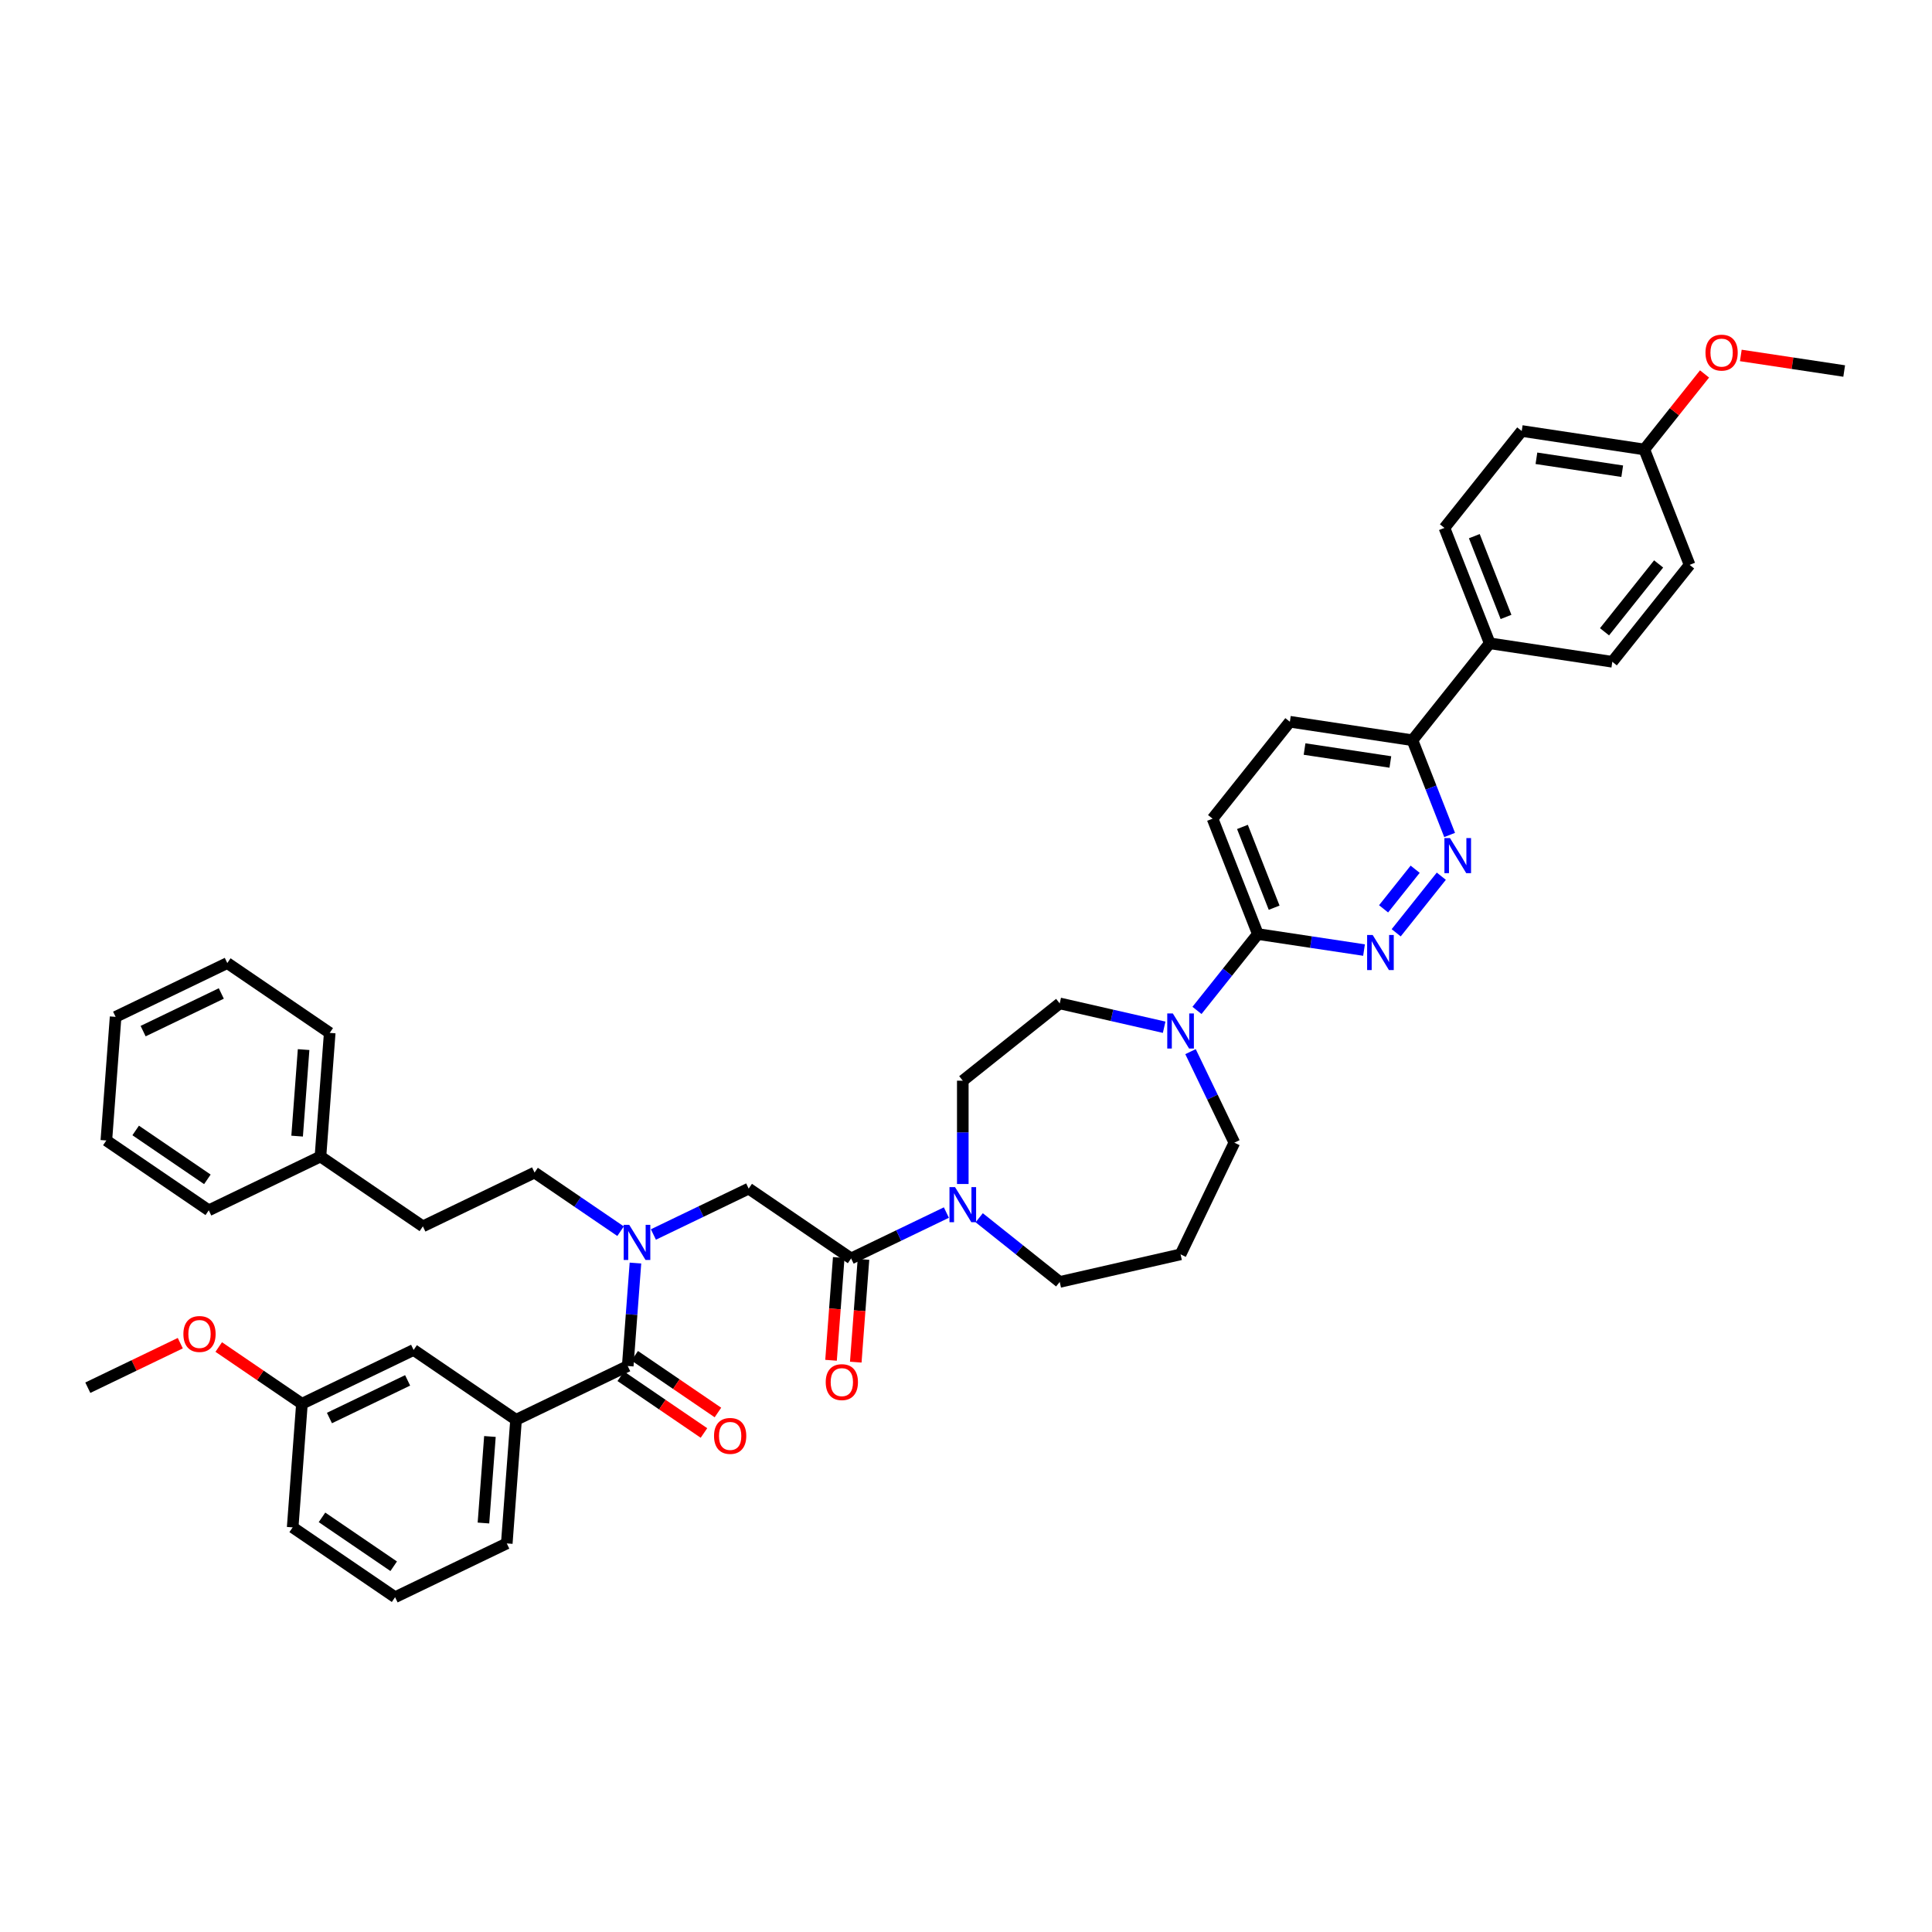 <?xml version='1.0' encoding='iso-8859-1'?>
<svg version='1.1' baseProfile='full'
              xmlns='http://www.w3.org/2000/svg'
                      xmlns:rdkit='http://www.rdkit.org/xml'
                      xmlns:xlink='http://www.w3.org/1999/xlink'
                  xml:space='preserve'
width='1000px' height='1000px' viewBox='0 0 1000 1000'>
<!-- END OF HEADER -->
<rect style='opacity:1.0;fill:#FFFFFF;stroke:none' width='1000' height='1000' x='0' y='0'> </rect>
<path class='bond-0' d='M 321.212,637.269 L 298.952,622.093' style='fill:none;fill-rule:evenodd;stroke:#0000FF;stroke-width:6px;stroke-linecap:butt;stroke-linejoin:miter;stroke-opacity:1' />
<path class='bond-0' d='M 298.952,622.093 L 276.692,606.917' style='fill:none;fill-rule:evenodd;stroke:#000000;stroke-width:6px;stroke-linecap:butt;stroke-linejoin:miter;stroke-opacity:1' />
<path class='bond-1' d='M 338.202,638.97 L 362.859,627.096' style='fill:none;fill-rule:evenodd;stroke:#0000FF;stroke-width:6px;stroke-linecap:butt;stroke-linejoin:miter;stroke-opacity:1' />
<path class='bond-1' d='M 362.859,627.096 L 387.516,615.222' style='fill:none;fill-rule:evenodd;stroke:#000000;stroke-width:6px;stroke-linecap:butt;stroke-linejoin:miter;stroke-opacity:1' />
<path class='bond-2' d='M 328.906,653.751 L 326.909,680.398' style='fill:none;fill-rule:evenodd;stroke:#0000FF;stroke-width:6px;stroke-linecap:butt;stroke-linejoin:miter;stroke-opacity:1' />
<path class='bond-2' d='M 326.909,680.398 L 324.912,707.046' style='fill:none;fill-rule:evenodd;stroke:#000000;stroke-width:6px;stroke-linecap:butt;stroke-linejoin:miter;stroke-opacity:1' />
<path class='bond-3' d='M 204.498,826.709 L 151.484,790.564' style='fill:none;fill-rule:evenodd;stroke:#000000;stroke-width:6px;stroke-linecap:butt;stroke-linejoin:miter;stroke-opacity:1' />
<path class='bond-3' d='M 203.775,810.684 L 166.665,785.383' style='fill:none;fill-rule:evenodd;stroke:#000000;stroke-width:6px;stroke-linecap:butt;stroke-linejoin:miter;stroke-opacity:1' />
<path class='bond-4' d='M 204.498,826.709 L 262.308,798.869' style='fill:none;fill-rule:evenodd;stroke:#000000;stroke-width:6px;stroke-linecap:butt;stroke-linejoin:miter;stroke-opacity:1' />
<path class='bond-5' d='M 434.133,650.887 L 432.139,677.483' style='fill:none;fill-rule:evenodd;stroke:#000000;stroke-width:6px;stroke-linecap:butt;stroke-linejoin:miter;stroke-opacity:1' />
<path class='bond-5' d='M 432.139,677.483 L 430.146,704.079' style='fill:none;fill-rule:evenodd;stroke:#FF0000;stroke-width:6px;stroke-linecap:butt;stroke-linejoin:miter;stroke-opacity:1' />
<path class='bond-5' d='M 446.929,651.846 L 444.936,678.442' style='fill:none;fill-rule:evenodd;stroke:#000000;stroke-width:6px;stroke-linecap:butt;stroke-linejoin:miter;stroke-opacity:1' />
<path class='bond-5' d='M 444.936,678.442 L 442.943,705.038' style='fill:none;fill-rule:evenodd;stroke:#FF0000;stroke-width:6px;stroke-linecap:butt;stroke-linejoin:miter;stroke-opacity:1' />
<path class='bond-6' d='M 440.531,651.366 L 387.516,615.222' style='fill:none;fill-rule:evenodd;stroke:#000000;stroke-width:6px;stroke-linecap:butt;stroke-linejoin:miter;stroke-opacity:1' />
<path class='bond-7' d='M 440.531,651.366 L 465.188,639.492' style='fill:none;fill-rule:evenodd;stroke:#000000;stroke-width:6px;stroke-linecap:butt;stroke-linejoin:miter;stroke-opacity:1' />
<path class='bond-7' d='M 465.188,639.492 L 489.845,627.618' style='fill:none;fill-rule:evenodd;stroke:#0000FF;stroke-width:6px;stroke-linecap:butt;stroke-linejoin:miter;stroke-opacity:1' />
<path class='bond-8' d='M 321.298,712.347 L 342.832,727.029' style='fill:none;fill-rule:evenodd;stroke:#000000;stroke-width:6px;stroke-linecap:butt;stroke-linejoin:miter;stroke-opacity:1' />
<path class='bond-8' d='M 342.832,727.029 L 364.367,741.711' style='fill:none;fill-rule:evenodd;stroke:#FF0000;stroke-width:6px;stroke-linecap:butt;stroke-linejoin:miter;stroke-opacity:1' />
<path class='bond-8' d='M 328.526,701.744 L 350.061,716.426' style='fill:none;fill-rule:evenodd;stroke:#000000;stroke-width:6px;stroke-linecap:butt;stroke-linejoin:miter;stroke-opacity:1' />
<path class='bond-8' d='M 350.061,716.426 L 371.596,731.108' style='fill:none;fill-rule:evenodd;stroke:#FF0000;stroke-width:6px;stroke-linecap:butt;stroke-linejoin:miter;stroke-opacity:1' />
<path class='bond-9' d='M 324.912,707.046 L 267.103,734.885' style='fill:none;fill-rule:evenodd;stroke:#000000;stroke-width:6px;stroke-linecap:butt;stroke-linejoin:miter;stroke-opacity:1' />
<path class='bond-10' d='M 262.308,798.869 L 267.103,734.885' style='fill:none;fill-rule:evenodd;stroke:#000000;stroke-width:6px;stroke-linecap:butt;stroke-linejoin:miter;stroke-opacity:1' />
<path class='bond-10' d='M 250.23,788.313 L 253.586,743.524' style='fill:none;fill-rule:evenodd;stroke:#000000;stroke-width:6px;stroke-linecap:butt;stroke-linejoin:miter;stroke-opacity:1' />
<path class='bond-11' d='M 267.103,734.885 L 214.088,698.74' style='fill:none;fill-rule:evenodd;stroke:#000000;stroke-width:6px;stroke-linecap:butt;stroke-linejoin:miter;stroke-opacity:1' />
<path class='bond-12' d='M 165.868,598.612 L 218.883,634.756' style='fill:none;fill-rule:evenodd;stroke:#000000;stroke-width:6px;stroke-linecap:butt;stroke-linejoin:miter;stroke-opacity:1' />
<path class='bond-13' d='M 165.868,598.612 L 170.663,534.627' style='fill:none;fill-rule:evenodd;stroke:#000000;stroke-width:6px;stroke-linecap:butt;stroke-linejoin:miter;stroke-opacity:1' />
<path class='bond-13' d='M 153.791,588.055 L 157.147,543.266' style='fill:none;fill-rule:evenodd;stroke:#000000;stroke-width:6px;stroke-linecap:butt;stroke-linejoin:miter;stroke-opacity:1' />
<path class='bond-14' d='M 165.868,598.612 L 108.059,626.451' style='fill:none;fill-rule:evenodd;stroke:#000000;stroke-width:6px;stroke-linecap:butt;stroke-linejoin:miter;stroke-opacity:1' />
<path class='bond-15' d='M 276.692,606.917 L 218.883,634.756' style='fill:none;fill-rule:evenodd;stroke:#000000;stroke-width:6px;stroke-linecap:butt;stroke-linejoin:miter;stroke-opacity:1' />
<path class='bond-16' d='M 498.34,612.837 L 498.34,586.1' style='fill:none;fill-rule:evenodd;stroke:#0000FF;stroke-width:6px;stroke-linecap:butt;stroke-linejoin:miter;stroke-opacity:1' />
<path class='bond-16' d='M 498.34,586.1 L 498.34,559.363' style='fill:none;fill-rule:evenodd;stroke:#000000;stroke-width:6px;stroke-linecap:butt;stroke-linejoin:miter;stroke-opacity:1' />
<path class='bond-17' d='M 506.836,630.302 L 527.671,646.917' style='fill:none;fill-rule:evenodd;stroke:#0000FF;stroke-width:6px;stroke-linecap:butt;stroke-linejoin:miter;stroke-opacity:1' />
<path class='bond-17' d='M 527.671,646.917 L 548.506,663.532' style='fill:none;fill-rule:evenodd;stroke:#000000;stroke-width:6px;stroke-linecap:butt;stroke-linejoin:miter;stroke-opacity:1' />
<path class='bond-18' d='M 667.63,373.577 L 731.077,383.14' style='fill:none;fill-rule:evenodd;stroke:#000000;stroke-width:6px;stroke-linecap:butt;stroke-linejoin:miter;stroke-opacity:1' />
<path class='bond-18' d='M 675.234,387.701 L 719.647,394.395' style='fill:none;fill-rule:evenodd;stroke:#000000;stroke-width:6px;stroke-linecap:butt;stroke-linejoin:miter;stroke-opacity:1' />
<path class='bond-19' d='M 667.63,373.577 L 627.624,423.742' style='fill:none;fill-rule:evenodd;stroke:#000000;stroke-width:6px;stroke-linecap:butt;stroke-linejoin:miter;stroke-opacity:1' />
<path class='bond-20' d='M 731.077,383.14 L 740.7,407.659' style='fill:none;fill-rule:evenodd;stroke:#000000;stroke-width:6px;stroke-linecap:butt;stroke-linejoin:miter;stroke-opacity:1' />
<path class='bond-20' d='M 740.7,407.659 L 750.323,432.179' style='fill:none;fill-rule:evenodd;stroke:#0000FF;stroke-width:6px;stroke-linecap:butt;stroke-linejoin:miter;stroke-opacity:1' />
<path class='bond-21' d='M 731.077,383.14 L 771.082,332.975' style='fill:none;fill-rule:evenodd;stroke:#000000;stroke-width:6px;stroke-linecap:butt;stroke-linejoin:miter;stroke-opacity:1' />
<path class='bond-22' d='M 746.023,453.521 L 722.668,482.808' style='fill:none;fill-rule:evenodd;stroke:#0000FF;stroke-width:6px;stroke-linecap:butt;stroke-linejoin:miter;stroke-opacity:1' />
<path class='bond-22' d='M 732.487,449.913 L 716.138,470.414' style='fill:none;fill-rule:evenodd;stroke:#0000FF;stroke-width:6px;stroke-linecap:butt;stroke-linejoin:miter;stroke-opacity:1' />
<path class='bond-23' d='M 706.018,491.753 L 678.542,487.612' style='fill:none;fill-rule:evenodd;stroke:#0000FF;stroke-width:6px;stroke-linecap:butt;stroke-linejoin:miter;stroke-opacity:1' />
<path class='bond-23' d='M 678.542,487.612 L 651.066,483.47' style='fill:none;fill-rule:evenodd;stroke:#000000;stroke-width:6px;stroke-linecap:butt;stroke-linejoin:miter;stroke-opacity:1' />
<path class='bond-24' d='M 651.066,483.47 L 627.624,423.742' style='fill:none;fill-rule:evenodd;stroke:#000000;stroke-width:6px;stroke-linecap:butt;stroke-linejoin:miter;stroke-opacity:1' />
<path class='bond-24' d='M 659.495,469.823 L 643.086,428.013' style='fill:none;fill-rule:evenodd;stroke:#000000;stroke-width:6px;stroke-linecap:butt;stroke-linejoin:miter;stroke-opacity:1' />
<path class='bond-25' d='M 651.066,483.47 L 635.311,503.227' style='fill:none;fill-rule:evenodd;stroke:#000000;stroke-width:6px;stroke-linecap:butt;stroke-linejoin:miter;stroke-opacity:1' />
<path class='bond-25' d='M 635.311,503.227 L 619.556,522.983' style='fill:none;fill-rule:evenodd;stroke:#0000FF;stroke-width:6px;stroke-linecap:butt;stroke-linejoin:miter;stroke-opacity:1' />
<path class='bond-26' d='M 602.565,531.697 L 575.536,525.527' style='fill:none;fill-rule:evenodd;stroke:#0000FF;stroke-width:6px;stroke-linecap:butt;stroke-linejoin:miter;stroke-opacity:1' />
<path class='bond-26' d='M 575.536,525.527 L 548.506,519.358' style='fill:none;fill-rule:evenodd;stroke:#000000;stroke-width:6px;stroke-linecap:butt;stroke-linejoin:miter;stroke-opacity:1' />
<path class='bond-27' d='M 616.208,544.325 L 627.554,567.885' style='fill:none;fill-rule:evenodd;stroke:#0000FF;stroke-width:6px;stroke-linecap:butt;stroke-linejoin:miter;stroke-opacity:1' />
<path class='bond-27' d='M 627.554,567.885 L 638.9,591.445' style='fill:none;fill-rule:evenodd;stroke:#000000;stroke-width:6px;stroke-linecap:butt;stroke-linejoin:miter;stroke-opacity:1' />
<path class='bond-28' d='M 638.9,591.445 L 611.061,649.254' style='fill:none;fill-rule:evenodd;stroke:#000000;stroke-width:6px;stroke-linecap:butt;stroke-linejoin:miter;stroke-opacity:1' />
<path class='bond-29' d='M 548.506,519.358 L 498.34,559.363' style='fill:none;fill-rule:evenodd;stroke:#000000;stroke-width:6px;stroke-linecap:butt;stroke-linejoin:miter;stroke-opacity:1' />
<path class='bond-30' d='M 787.646,223.081 L 851.093,232.644' style='fill:none;fill-rule:evenodd;stroke:#000000;stroke-width:6px;stroke-linecap:butt;stroke-linejoin:miter;stroke-opacity:1' />
<path class='bond-30' d='M 795.25,237.205 L 839.663,243.899' style='fill:none;fill-rule:evenodd;stroke:#000000;stroke-width:6px;stroke-linecap:butt;stroke-linejoin:miter;stroke-opacity:1' />
<path class='bond-31' d='M 787.646,223.081 L 747.641,273.246' style='fill:none;fill-rule:evenodd;stroke:#000000;stroke-width:6px;stroke-linecap:butt;stroke-linejoin:miter;stroke-opacity:1' />
<path class='bond-32' d='M 851.093,232.644 L 874.535,292.373' style='fill:none;fill-rule:evenodd;stroke:#000000;stroke-width:6px;stroke-linecap:butt;stroke-linejoin:miter;stroke-opacity:1' />
<path class='bond-33' d='M 851.093,232.644 L 866.68,213.099' style='fill:none;fill-rule:evenodd;stroke:#000000;stroke-width:6px;stroke-linecap:butt;stroke-linejoin:miter;stroke-opacity:1' />
<path class='bond-33' d='M 866.68,213.099 L 882.267,193.554' style='fill:none;fill-rule:evenodd;stroke:#FF0000;stroke-width:6px;stroke-linecap:butt;stroke-linejoin:miter;stroke-opacity:1' />
<path class='bond-34' d='M 874.535,292.373 L 834.529,342.538' style='fill:none;fill-rule:evenodd;stroke:#000000;stroke-width:6px;stroke-linecap:butt;stroke-linejoin:miter;stroke-opacity:1' />
<path class='bond-34' d='M 858.501,291.896 L 830.497,327.012' style='fill:none;fill-rule:evenodd;stroke:#000000;stroke-width:6px;stroke-linecap:butt;stroke-linejoin:miter;stroke-opacity:1' />
<path class='bond-35' d='M 834.529,342.538 L 771.082,332.975' style='fill:none;fill-rule:evenodd;stroke:#000000;stroke-width:6px;stroke-linecap:butt;stroke-linejoin:miter;stroke-opacity:1' />
<path class='bond-36' d='M 771.082,332.975 L 747.641,273.246' style='fill:none;fill-rule:evenodd;stroke:#000000;stroke-width:6px;stroke-linecap:butt;stroke-linejoin:miter;stroke-opacity:1' />
<path class='bond-36' d='M 779.512,319.327 L 763.103,277.517' style='fill:none;fill-rule:evenodd;stroke:#000000;stroke-width:6px;stroke-linecap:butt;stroke-linejoin:miter;stroke-opacity:1' />
<path class='bond-37' d='M 901.044,183.978 L 927.795,188.01' style='fill:none;fill-rule:evenodd;stroke:#FF0000;stroke-width:6px;stroke-linecap:butt;stroke-linejoin:miter;stroke-opacity:1' />
<path class='bond-37' d='M 927.795,188.01 L 954.545,192.042' style='fill:none;fill-rule:evenodd;stroke:#000000;stroke-width:6px;stroke-linecap:butt;stroke-linejoin:miter;stroke-opacity:1' />
<path class='bond-38' d='M 611.061,649.254 L 548.506,663.532' style='fill:none;fill-rule:evenodd;stroke:#000000;stroke-width:6px;stroke-linecap:butt;stroke-linejoin:miter;stroke-opacity:1' />
<path class='bond-39' d='M 170.663,534.627 L 117.649,498.483' style='fill:none;fill-rule:evenodd;stroke:#000000;stroke-width:6px;stroke-linecap:butt;stroke-linejoin:miter;stroke-opacity:1' />
<path class='bond-40' d='M 108.059,626.451 L 55.044,590.306' style='fill:none;fill-rule:evenodd;stroke:#000000;stroke-width:6px;stroke-linecap:butt;stroke-linejoin:miter;stroke-opacity:1' />
<path class='bond-40' d='M 107.336,610.426 L 70.226,585.125' style='fill:none;fill-rule:evenodd;stroke:#000000;stroke-width:6px;stroke-linecap:butt;stroke-linejoin:miter;stroke-opacity:1' />
<path class='bond-41' d='M 117.649,498.483 L 59.839,526.322' style='fill:none;fill-rule:evenodd;stroke:#000000;stroke-width:6px;stroke-linecap:butt;stroke-linejoin:miter;stroke-opacity:1' />
<path class='bond-41' d='M 114.545,514.22 L 74.079,533.708' style='fill:none;fill-rule:evenodd;stroke:#000000;stroke-width:6px;stroke-linecap:butt;stroke-linejoin:miter;stroke-opacity:1' />
<path class='bond-42' d='M 55.044,590.306 L 59.839,526.322' style='fill:none;fill-rule:evenodd;stroke:#000000;stroke-width:6px;stroke-linecap:butt;stroke-linejoin:miter;stroke-opacity:1' />
<path class='bond-43' d='M 214.088,698.74 L 156.279,726.58' style='fill:none;fill-rule:evenodd;stroke:#000000;stroke-width:6px;stroke-linecap:butt;stroke-linejoin:miter;stroke-opacity:1' />
<path class='bond-43' d='M 210.985,714.478 L 170.518,733.966' style='fill:none;fill-rule:evenodd;stroke:#000000;stroke-width:6px;stroke-linecap:butt;stroke-linejoin:miter;stroke-opacity:1' />
<path class='bond-44' d='M 151.484,790.564 L 156.279,726.58' style='fill:none;fill-rule:evenodd;stroke:#000000;stroke-width:6px;stroke-linecap:butt;stroke-linejoin:miter;stroke-opacity:1' />
<path class='bond-45' d='M 156.279,726.58 L 134.744,711.898' style='fill:none;fill-rule:evenodd;stroke:#000000;stroke-width:6px;stroke-linecap:butt;stroke-linejoin:miter;stroke-opacity:1' />
<path class='bond-45' d='M 134.744,711.898 L 113.209,697.216' style='fill:none;fill-rule:evenodd;stroke:#FF0000;stroke-width:6px;stroke-linecap:butt;stroke-linejoin:miter;stroke-opacity:1' />
<path class='bond-46' d='M 93.319,695.225 L 69.387,706.75' style='fill:none;fill-rule:evenodd;stroke:#FF0000;stroke-width:6px;stroke-linecap:butt;stroke-linejoin:miter;stroke-opacity:1' />
<path class='bond-46' d='M 69.387,706.75 L 45.455,718.275' style='fill:none;fill-rule:evenodd;stroke:#000000;stroke-width:6px;stroke-linecap:butt;stroke-linejoin:miter;stroke-opacity:1' />
<path  class='atom-0' d='M 325.69 633.976
L 331.645 643.6
Q 332.235 644.55, 333.185 646.27
Q 334.134 647.989, 334.186 648.092
L 334.186 633.976
L 336.598 633.976
L 336.598 652.147
L 334.109 652.147
L 327.718 641.624
Q 326.974 640.392, 326.178 638.981
Q 325.408 637.569, 325.177 637.133
L 325.177 652.147
L 322.816 652.147
L 322.816 633.976
L 325.69 633.976
' fill='#0000FF'/>
<path  class='atom-3' d='M 427.395 715.402
Q 427.395 711.039, 429.551 708.601
Q 431.707 706.162, 435.736 706.162
Q 439.766 706.162, 441.921 708.601
Q 444.077 711.039, 444.077 715.402
Q 444.077 719.816, 441.896 722.332
Q 439.714 724.821, 435.736 724.821
Q 431.732 724.821, 429.551 722.332
Q 427.395 719.842, 427.395 715.402
M 435.736 722.768
Q 438.508 722.768, 439.996 720.92
Q 441.511 719.047, 441.511 715.402
Q 441.511 711.835, 439.996 710.038
Q 438.508 708.216, 435.736 708.216
Q 432.964 708.216, 431.45 710.012
Q 429.961 711.809, 429.961 715.402
Q 429.961 719.072, 431.45 720.92
Q 432.964 722.768, 435.736 722.768
' fill='#FF0000'/>
<path  class='atom-6' d='M 369.585 743.242
Q 369.585 738.878, 371.741 736.44
Q 373.897 734.002, 377.927 734.002
Q 381.956 734.002, 384.112 736.44
Q 386.268 738.878, 386.268 743.242
Q 386.268 747.656, 384.086 750.171
Q 381.905 752.661, 377.927 752.661
Q 373.923 752.661, 371.741 750.171
Q 369.585 747.682, 369.585 743.242
M 377.927 750.608
Q 380.698 750.608, 382.187 748.76
Q 383.701 746.886, 383.701 743.242
Q 383.701 739.674, 382.187 737.878
Q 380.698 736.055, 377.927 736.055
Q 375.155 736.055, 373.64 737.852
Q 372.152 739.648, 372.152 743.242
Q 372.152 746.912, 373.64 748.76
Q 375.155 750.608, 377.927 750.608
' fill='#FF0000'/>
<path  class='atom-11' d='M 494.324 614.441
L 500.278 624.066
Q 500.869 625.015, 501.818 626.735
Q 502.768 628.455, 502.819 628.557
L 502.819 614.441
L 505.232 614.441
L 505.232 632.612
L 502.742 632.612
L 496.351 622.09
Q 495.607 620.858, 494.811 619.446
Q 494.042 618.034, 493.811 617.598
L 493.811 632.612
L 491.449 632.612
L 491.449 614.441
L 494.324 614.441
' fill='#0000FF'/>
<path  class='atom-14' d='M 750.502 433.783
L 756.456 443.407
Q 757.046 444.357, 757.996 446.076
Q 758.946 447.796, 758.997 447.899
L 758.997 433.783
L 761.41 433.783
L 761.41 451.954
L 758.92 451.954
L 752.529 441.431
Q 751.785 440.199, 750.989 438.787
Q 750.219 437.376, 749.988 436.94
L 749.988 451.954
L 747.627 451.954
L 747.627 433.783
L 750.502 433.783
' fill='#0000FF'/>
<path  class='atom-15' d='M 710.496 483.948
L 716.451 493.572
Q 717.041 494.522, 717.991 496.242
Q 718.94 497.961, 718.992 498.064
L 718.992 483.948
L 721.404 483.948
L 721.404 502.119
L 718.915 502.119
L 712.524 491.596
Q 711.78 490.364, 710.984 488.953
Q 710.214 487.541, 709.983 487.105
L 709.983 502.119
L 707.622 502.119
L 707.622 483.948
L 710.496 483.948
' fill='#0000FF'/>
<path  class='atom-18' d='M 607.044 524.55
L 612.998 534.175
Q 613.589 535.124, 614.538 536.844
Q 615.488 538.563, 615.539 538.666
L 615.539 524.55
L 617.952 524.55
L 617.952 542.721
L 615.462 542.721
L 609.072 532.198
Q 608.327 530.966, 607.532 529.555
Q 606.762 528.143, 606.531 527.707
L 606.531 542.721
L 604.169 542.721
L 604.169 524.55
L 607.044 524.55
' fill='#0000FF'/>
<path  class='atom-27' d='M 882.757 182.531
Q 882.757 178.167, 884.913 175.729
Q 887.069 173.291, 891.098 173.291
Q 895.128 173.291, 897.284 175.729
Q 899.44 178.167, 899.44 182.531
Q 899.44 186.945, 897.258 189.46
Q 895.077 191.95, 891.098 191.95
Q 887.095 191.95, 884.913 189.46
Q 882.757 186.971, 882.757 182.531
M 891.098 189.897
Q 893.87 189.897, 895.359 188.049
Q 896.873 186.175, 896.873 182.531
Q 896.873 178.963, 895.359 177.166
Q 893.87 175.344, 891.098 175.344
Q 888.327 175.344, 886.812 177.141
Q 885.324 178.937, 885.324 182.531
Q 885.324 186.201, 886.812 188.049
Q 888.327 189.897, 891.098 189.897
' fill='#FF0000'/>
<path  class='atom-41' d='M 94.923 690.487
Q 94.923 686.124, 97.079 683.685
Q 99.234 681.247, 103.264 681.247
Q 107.294 681.247, 109.449 683.685
Q 111.605 686.124, 111.605 690.487
Q 111.605 694.901, 109.424 697.416
Q 107.242 699.906, 103.264 699.906
Q 99.26 699.906, 97.079 697.416
Q 94.923 694.927, 94.923 690.487
M 103.264 697.853
Q 106.036 697.853, 107.524 696.005
Q 109.039 694.131, 109.039 690.487
Q 109.039 686.919, 107.524 685.123
Q 106.036 683.3, 103.264 683.3
Q 100.492 683.3, 98.978 685.097
Q 97.489 686.894, 97.489 690.487
Q 97.489 694.157, 98.978 696.005
Q 100.492 697.853, 103.264 697.853
' fill='#FF0000'/>
</svg>

